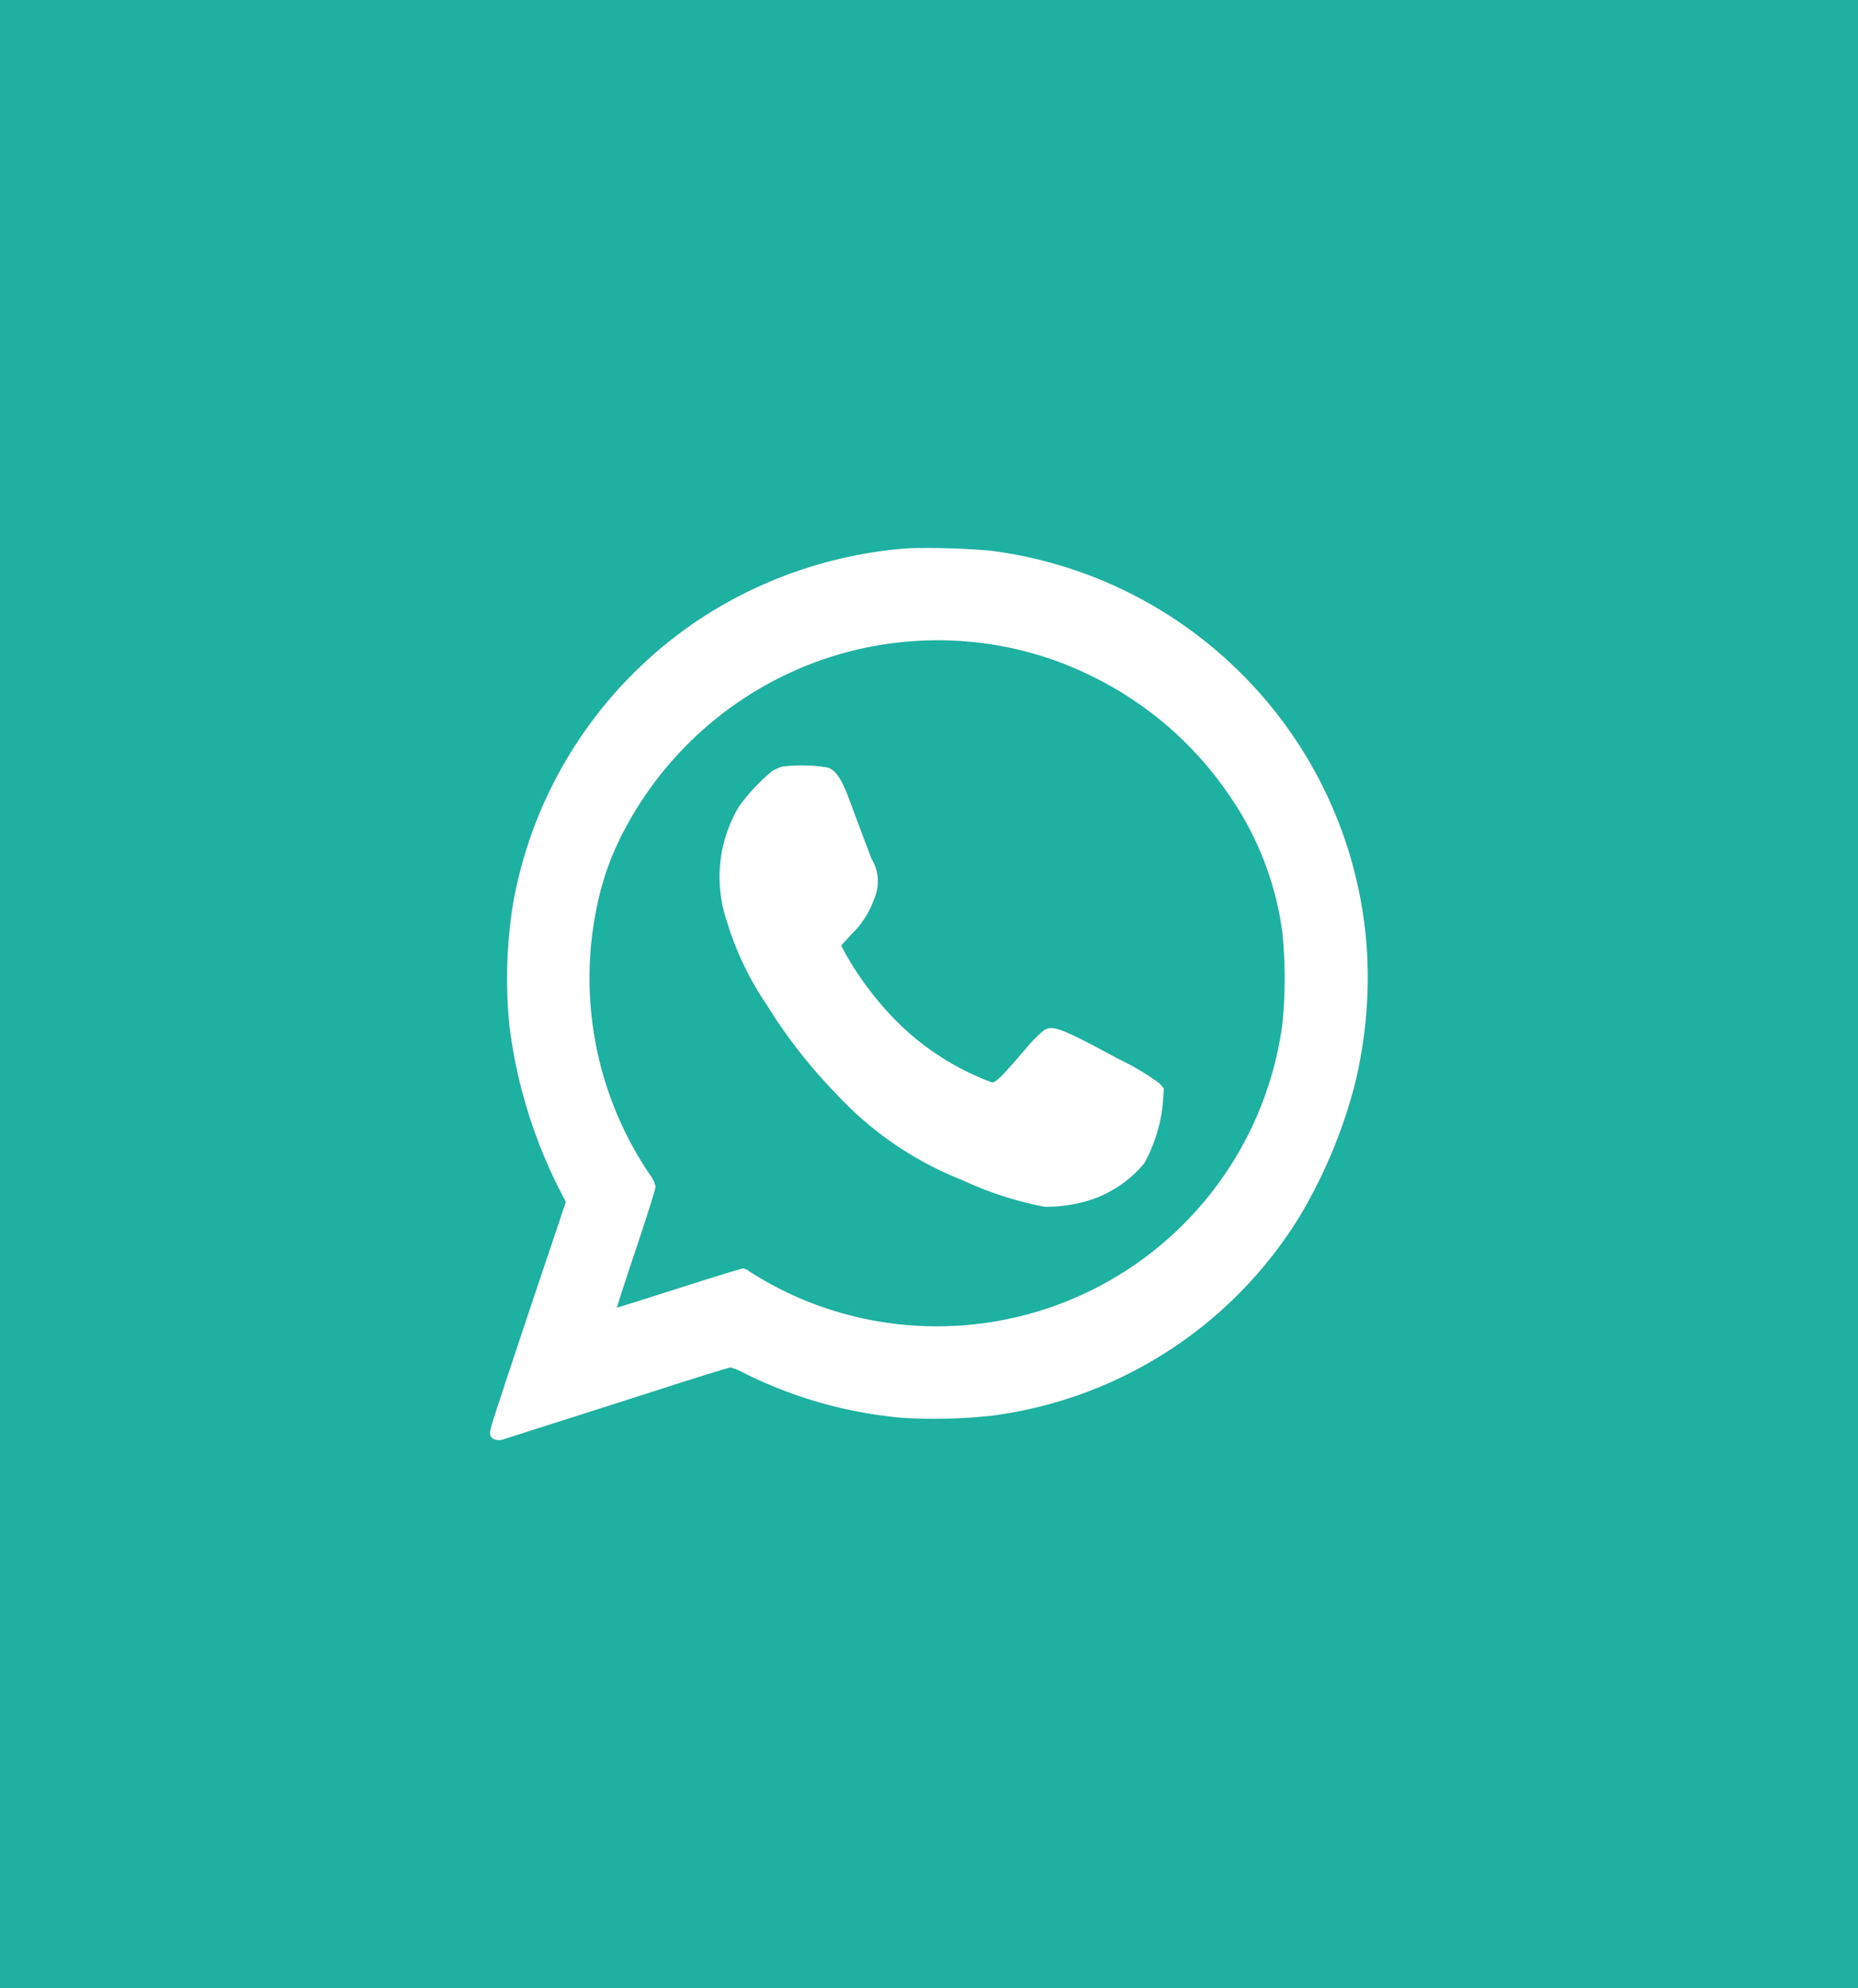 <svg xmlns="http://www.w3.org/2000/svg" width="100" height="107" viewBox="0 0 100 107">
  <g id="Group_11364" data-name="Group 11364" transform="translate(-81 -2384)">
    <g id="Group_11347" data-name="Group 11347" transform="translate(58 1734)">
      <g id="Group_11345" data-name="Group 11345" transform="translate(0 620)">
        <g id="Group_11315" data-name="Group 11315" transform="translate(-6 -113)">
          <rect id="Rectangle_5631" data-name="Rectangle 5631" width="100" height="107" transform="translate(29 143)" fill="#1eb0a1"/>
        </g>
      </g>
    </g>
    <g id="_2071331" data-name="2071331" transform="translate(-210.549 3098.145)">
      <path id="Path_13717" data-name="Path 13717" d="M340.462-684.638A23.607,23.607,0,0,0,329.1-680.75a23.312,23.312,0,0,0-7.973,9.178,23.038,23.038,0,0,0-1.995,6.255,25.61,25.61,0,0,0-.161,6.431,26.82,26.82,0,0,0,2.645,8.681l.387.753-.9,2.682c-.5,1.476-1.4,4.165-2,5.978s-1.111,3.354-1.111,3.427-.342.769.519.731c.3-.095,6.84-2.178,9.6-3.069,1.447-.46,2.689-.84,2.762-.84a3.178,3.178,0,0,1,.694.285,23.668,23.668,0,0,0,8.557,2.426,28.609,28.609,0,0,0,4.816-.117A22.9,22.9,0,0,0,361.5-648.677a27.354,27.354,0,0,0,2.93-6.957,24.263,24.263,0,0,0,.7-7.176,23.134,23.134,0,0,0-6.438-14.74,23.24,23.24,0,0,0-13.848-6.957A39.386,39.386,0,0,0,340.462-684.638Zm2.857,5a18.623,18.623,0,0,1,7.008,1.893,19.07,19.07,0,0,1,7.527,6.621,16.812,16.812,0,0,1,2.711,7.154,24.551,24.551,0,0,1,0,4.969,18.752,18.752,0,0,1-17.334,16.2,18.741,18.741,0,0,1-8.857-1.564A19.335,19.335,0,0,1,331.9-645.7a.834.834,0,0,0-.358-.175c-.066,0-1.622.475-3.449,1.06s-3.332,1.06-3.34,1.045.453-1.44,1.03-3.164,1.052-3.23,1.052-3.347a1.662,1.662,0,0,0-.322-.658,18.85,18.85,0,0,1-2.565-15.543,15.038,15.038,0,0,1,1.133-2.85,19.179,19.179,0,0,1,6.431-7.176A18.99,18.99,0,0,1,343.319-679.64Z" transform="translate(0)" fill="#fff"/>
      <path id="Path_13718" data-name="Path 13718" d="M489.63-524.426a3.121,3.121,0,0,0-.548.248,10.131,10.131,0,0,0-1.79,1.914,7.4,7.4,0,0,0-.672,6.08,16.486,16.486,0,0,0,2.185,4.6,27.719,27.719,0,0,0,3.727,4.772,18.423,18.423,0,0,0,6.774,4.64,18.969,18.969,0,0,0,4.436,1.44,7.863,7.863,0,0,0,2.645-.424,6.38,6.38,0,0,0,2.726-1.915,8.3,8.3,0,0,0,1.008-3.34l.044-.694-.227-.263a13.091,13.091,0,0,0-2.148-1.286c-3.157-1.7-3.559-1.856-4.056-1.593a7.047,7.047,0,0,0-1.03,1.045c-1.3,1.513-1.571,1.776-1.79,1.776a14.186,14.186,0,0,1-2.945-1.5,14.084,14.084,0,0,1-2.441-2.053,17.215,17.215,0,0,1-2.594-3.552l-.132-.263.526-.577a4.925,4.925,0,0,0,1.257-1.958,2.312,2.312,0,0,0-.146-2.119c-.373-.972-.672-1.776-1.191-3.171-.424-1.147-.738-1.615-1.176-1.754A8.591,8.591,0,0,0,489.63-524.426Z" transform="translate(-155.978 -148.461)" fill="#fff"/>
    </g>
  </g>
</svg>
